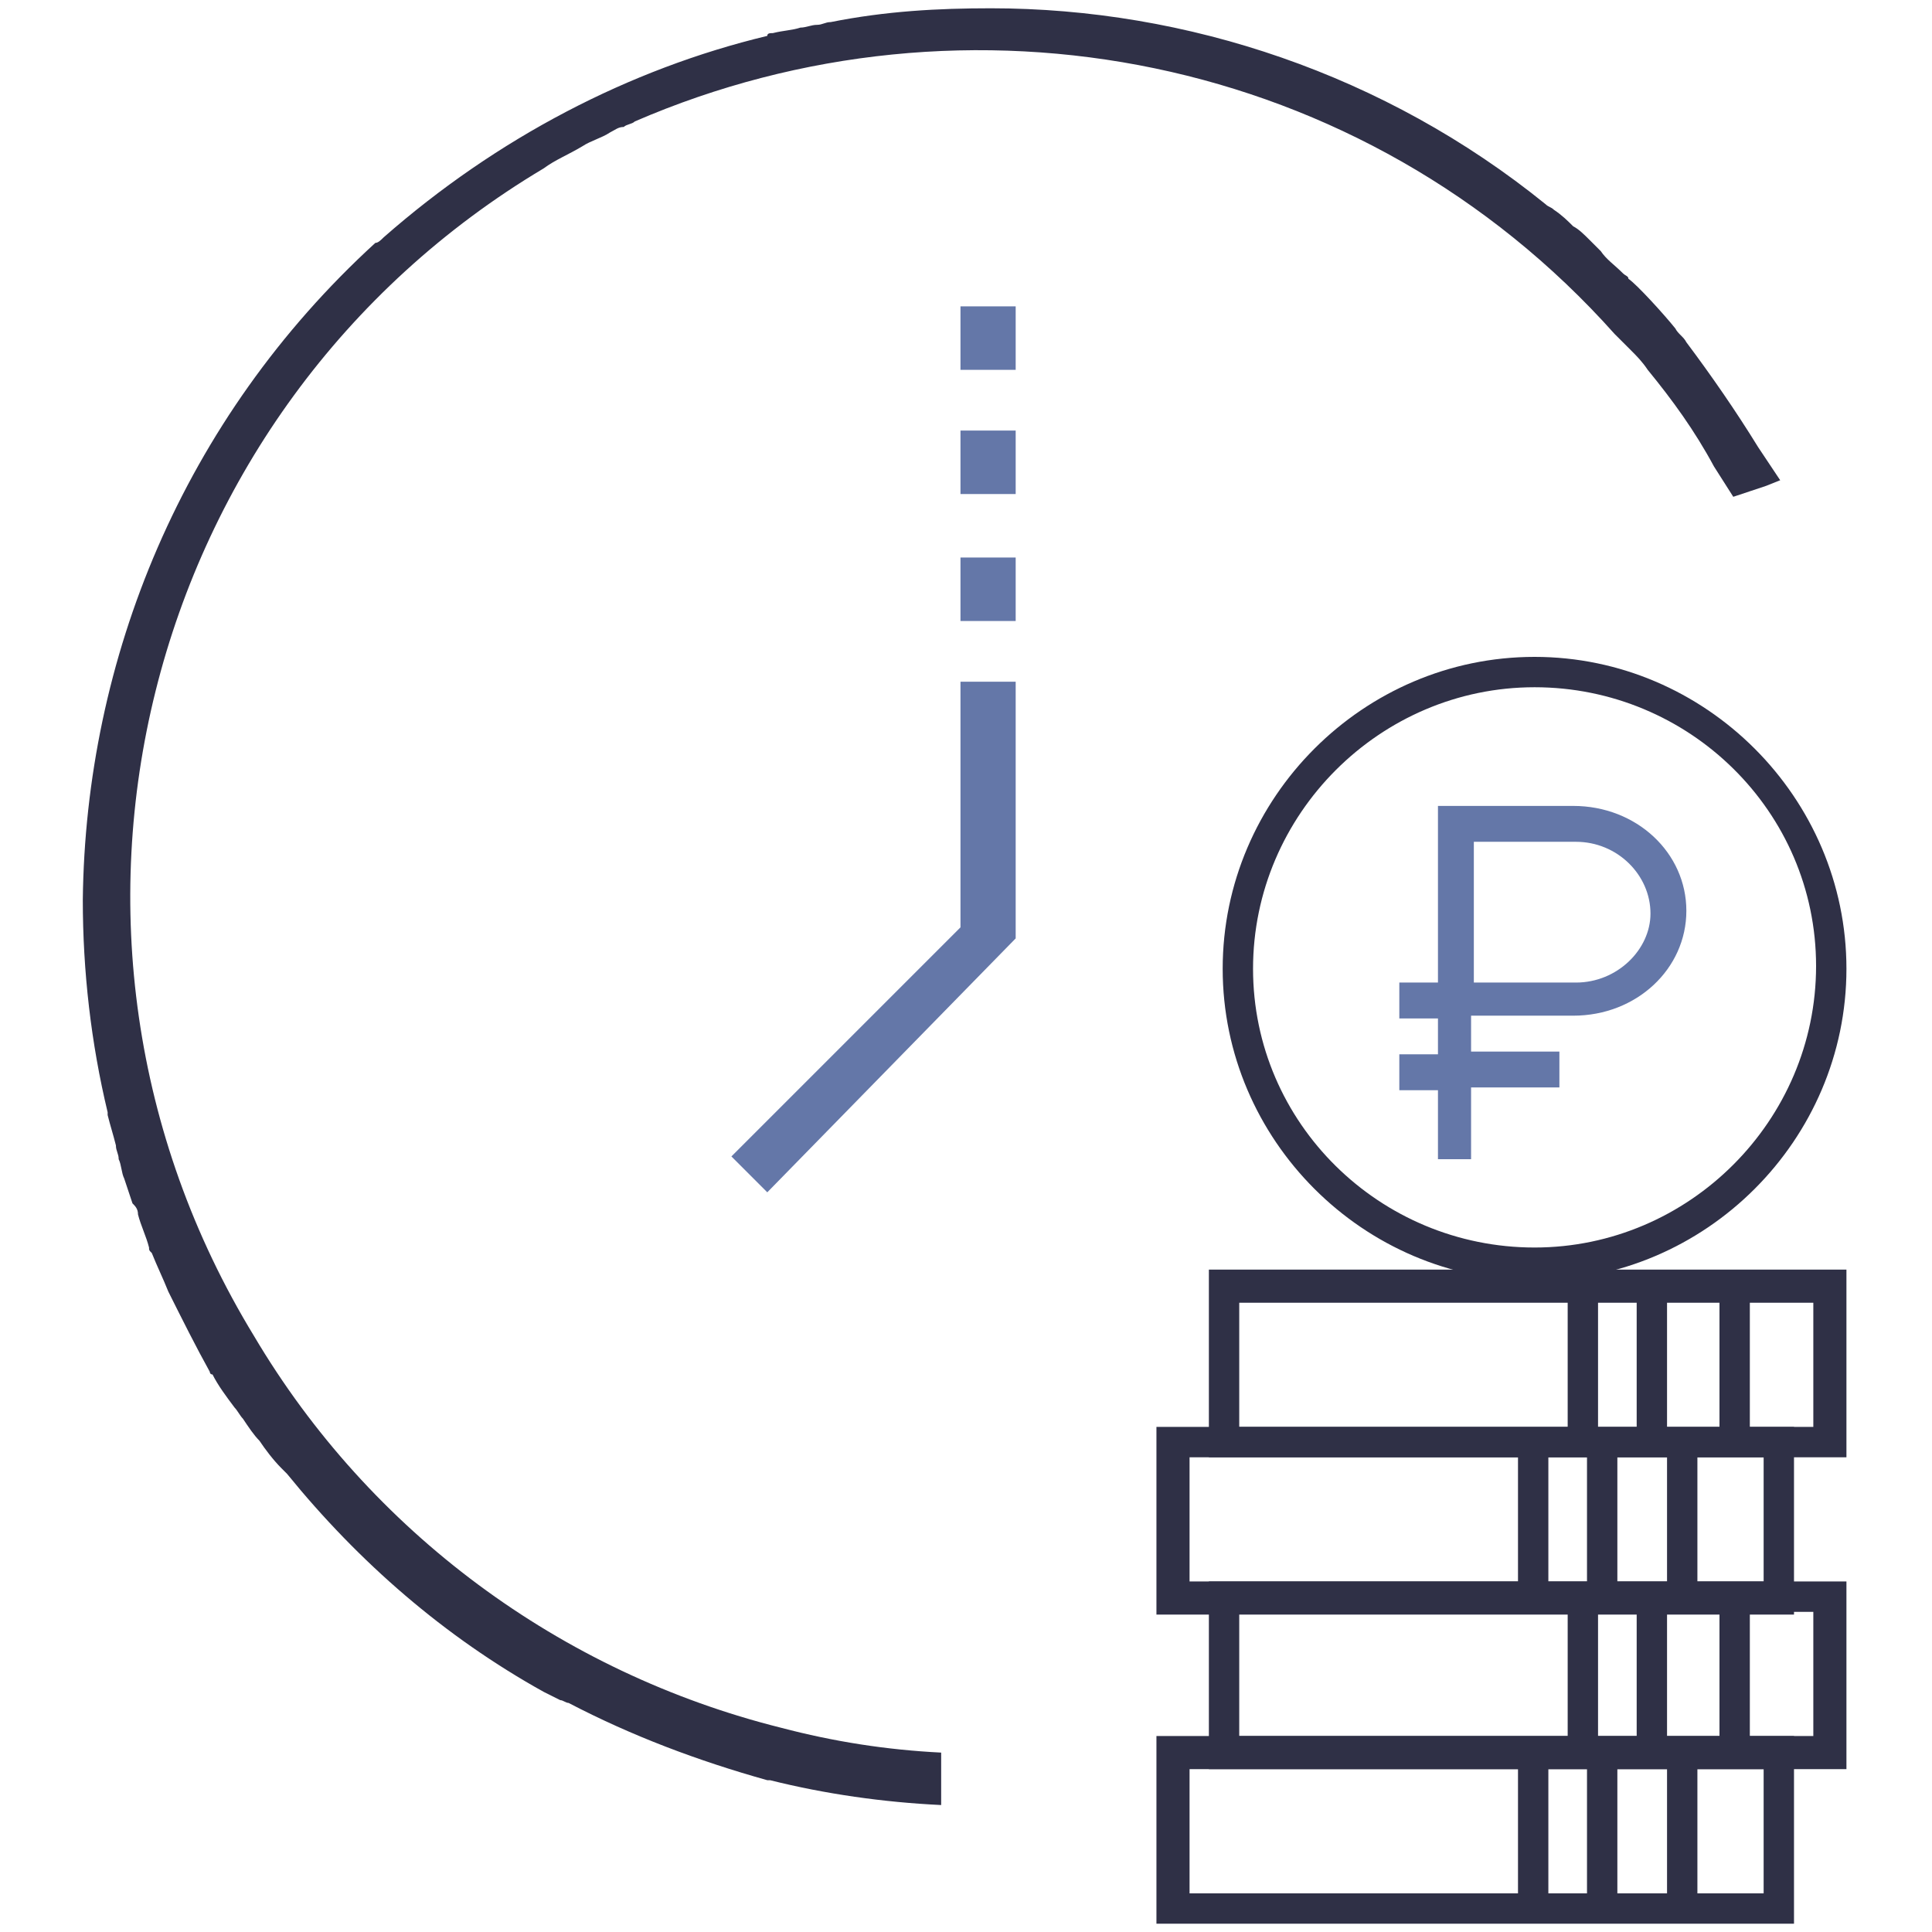 <?xml version="1.0" encoding="UTF-8"?> <svg xmlns="http://www.w3.org/2000/svg" viewBox="1965 2465 70 70" width="70" height="70" data-guides="{&quot;vertical&quot;:[],&quot;horizontal&quot;:[]}"><path fill="#2f3046" stroke="none" fill-opacity="1" stroke-width="1" stroke-opacity="1" color="rgb(51, 51, 51)" font-size-adjust="none" class="st0" id="tSvg1897a86ffa9" title="Path 37" d="M 2028.7 2481.2 C 2027.9 2479.9 2027 2478.6 2026.1 2477.4C 2026 2477.2 2025.8 2477.1 2025.7 2476.9C 2025.3 2476.4 2024.3 2475.3 2024 2475.1C 2024 2475 2023.9 2475 2023.8 2474.9C 2023.5 2474.6 2023.2 2474.4 2023 2474.1C 2022.9 2474 2022.8 2473.9 2022.6 2473.7C 2022.4 2473.5 2022.2 2473.3 2022 2473.2C 2021.8 2473 2021.6 2472.8 2021.3 2472.6C 2021.2 2472.5 2021.1 2472.5 2021 2472.4C 2015.2 2467.7 2008 2465.3 2000.9 2465.3C 1999 2465.3 1997.1 2465.4 1995.1 2465.8C 1994.9 2465.8 1994.8 2465.9 1994.6 2465.9C 1994.4 2465.9 1994.2 2466 1994 2466C 1993.7 2466.1 1993.4 2466.1 1993 2466.2C 1992.9 2466.2 1992.8 2466.2 1992.8 2466.3C 1987.8 2467.5 1983 2470 1978.9 2473.6C 1978.8 2473.7 1978.7 2473.8 1978.6 2473.8C 1978.6 2473.8 1978.6 2473.8 1978.6 2473.8C 1971.6 2480.2 1968.1 2488.9 1968 2497.6C 1968 2500.2 1968.3 2502.8 1968.9 2505.3C 1968.9 2505.3 1968.9 2505.3 1968.9 2505.4C 1969 2505.8 1969.1 2506.1 1969.2 2506.5C 1969.2 2506.7 1969.3 2506.8 1969.3 2507C 1969.4 2507.2 1969.4 2507.5 1969.5 2507.7C 1969.6 2508 1969.7 2508.3 1969.8 2508.6C 1969.9 2508.7 1970 2508.8 1970 2509C 1970.1 2509.4 1970.3 2509.8 1970.4 2510.2C 1970.4 2510.3 1970.4 2510.3 1970.5 2510.4C 1970.7 2510.9 1970.9 2511.3 1971.1 2511.8C 1971.1 2511.8 1971.1 2511.8 1971.1 2511.8C 1971.6 2512.8 1972.1 2513.8 1972.6 2514.7C 1972.6 2514.7 1972.6 2514.7 1972.6 2514.7C 1972.6 2514.7 1972.6 2514.8 1972.7 2514.8C 1972.9 2515.2 1973.2 2515.6 1973.5 2516C 1973.6 2516.1 1973.7 2516.3 1973.8 2516.4C 1974 2516.7 1974.2 2517 1974.4 2517.2C 1974.6 2517.5 1974.9 2517.9 1975.2 2518.2C 1975.3 2518.3 1975.3 2518.3 1975.4 2518.4C 1978 2521.6 1981.1 2524.3 1984.7 2526.3C 1984.9 2526.4 1985.1 2526.5 1985.3 2526.6C 1985.4 2526.6 1985.5 2526.7 1985.6 2526.7C 1987.9 2527.9 1990.3 2528.8 1992.8 2529.5C 1992.8 2529.5 1992.8 2529.5 1992.9 2529.5C 1992.9 2529.5 1992.9 2529.5 1992.9 2529.5C 1994.9 2530 1997 2530.3 1999.1 2530.4C 1999.1 2529.767 1999.1 2529.133 1999.1 2528.5C 1997.1 2528.4 1995.2 2528.1 1993.3 2527.6C 1993.3 2527.6 1993.3 2527.6 1993.3 2527.6C 1985.3 2525.6 1978.4 2520.5 1974.2 2513.4C 1965.3 2498.8 1970.1 2479.8 1984.7 2471.1C 1985.1 2470.8 1985.6 2470.6 1986.1 2470.3C 1986.1 2470.3 1986.1 2470.3 1986.1 2470.3C 1986.4 2470.1 1986.8 2470 1987.1 2469.8C 1987.3 2469.7 1987.4 2469.6 1987.6 2469.6C 1987.7 2469.5 1987.9 2469.5 1988 2469.4C 2000 2464.2 2014.4 2466.9 2023.5 2477.1C 2023.7 2477.3 2023.9 2477.5 2024.1 2477.7C 2024.3 2477.9 2024.5 2478.1 2024.7 2478.4C 2025.6 2479.5 2026.4 2480.6 2027.1 2481.9C 2027.333 2482.267 2027.567 2482.633 2027.8 2483C 2028.2 2482.867 2028.6 2482.733 2029 2482.6C 2029.167 2482.533 2029.333 2482.467 2029.5 2482.4C 2029.233 2482 2028.967 2481.6 2028.7 2481.2Z"></path><path fill="#6477a8" stroke="none" fill-opacity="1" stroke-width="1" stroke-opacity="1" color="rgb(51, 51, 51)" font-size-adjust="none" class="st0" id="tSvgcab898c409" title="Path 38" d="M 1999.8 2489.7 C 1999.8 2492.667 1999.8 2495.633 1999.8 2498.6C 1997.033 2501.367 1994.267 2504.133 1991.5 2506.9C 1991.933 2507.333 1992.367 2507.767 1992.8 2508.2C 1995.8 2505.133 1998.8 2502.067 2001.8 2499C 2001.8 2495.9 2001.8 2492.8 2001.8 2489.7C 2001.133 2489.7 2000.467 2489.7 1999.8 2489.7Z"></path><path color="rgb(51, 51, 51)" fill="#6477a8" font-size-adjust="none" x="34.8" y="20.2" class="st0" width="2" height="2.3" id="tSvg171d9a00e35" title="Rectangle 1" fill-opacity="1" stroke="none" stroke-opacity="1" d="M 1999.8 2485.2L 2001.8 2485.2L 2001.8 2487.5L 1999.8 2487.5Z" style="transform: rotate(0deg); transform-origin: 2000.8px 2486.35px;"></path><path color="rgb(51, 51, 51)" fill="#6477a8" font-size-adjust="none" x="34.8" y="15.6" class="st0" width="2" height="2.3" id="tSvg652a8f0420" title="Rectangle 2" fill-opacity="1" stroke="none" stroke-opacity="1" d="M 1999.8 2480.6L 2001.8 2480.6L 2001.8 2482.9L 1999.8 2482.9Z" style="transform: rotate(0deg); transform-origin: 2000.8px 2481.75px;"></path><path color="rgb(51, 51, 51)" fill="#6477a8" font-size-adjust="none" x="34.8" y="11.1" class="st0" width="2" height="2.3" id="tSvgb72236dcc9" title="Rectangle 3" fill-opacity="1" stroke="none" stroke-opacity="1" d="M 1999.8 2476.1L 2001.8 2476.1L 2001.8 2478.4L 1999.8 2478.4Z" style="transform: rotate(0deg); transform-origin: 2000.8px 2477.25px;"></path><path fill="#2f3046" stroke="none" fill-opacity="1" stroke-width="1" stroke-opacity="1" color="rgb(51, 51, 51)" font-size-adjust="none" class="st0" id="tSvg17e721a9099" title="Path 39" d="M 2031.9 2517.8 C 2024.2 2517.8 2016.5 2517.8 2008.8 2517.8C 2008.8 2515.533 2008.8 2513.267 2008.8 2511C 2016.5 2511 2024.2 2511 2031.9 2511C 2031.9 2513.267 2031.9 2515.533 2031.9 2517.8ZM 2009.9 2516.7 C 2016.833 2516.7 2023.767 2516.7 2030.7 2516.7C 2030.7 2515.2 2030.7 2513.7 2030.7 2512.2C 2023.767 2512.2 2016.833 2512.2 2009.9 2512.2C 2009.9 2513.7 2009.9 2515.2 2009.9 2516.7Z"></path><path color="rgb(51, 51, 51)" fill="#2f3046" font-size-adjust="none" x="56.8" y="46.6" class="st0" width="1.1" height="5.6" id="tSvg216e64d8d7" title="Rectangle 4" fill-opacity="1" stroke="none" stroke-opacity="1" d="M 2021.8 2511.6L 2022.9 2511.6L 2022.9 2517.2L 2021.8 2517.2Z" style="transform: rotate(0deg); transform-origin: 2022.35px 2514.4px;"></path><path color="rgb(51, 51, 51)" fill="#2f3046" font-size-adjust="none" x="59.3" y="46.6" class="st0" width="1.1" height="5.6" id="tSvg815430207a" title="Rectangle 5" fill-opacity="1" stroke="none" stroke-opacity="1" d="M 2024.3 2511.6L 2025.4 2511.6L 2025.4 2517.2L 2024.3 2517.2Z" style="transform: rotate(0deg); transform-origin: 2024.85px 2514.4px;"></path><path color="rgb(51, 51, 51)" fill="#2f3046" font-size-adjust="none" x="62.3" y="46.6" class="st0" width="1.1" height="5.6" id="tSvg17ad6f8a334" title="Rectangle 6" fill-opacity="1" stroke="none" stroke-opacity="1" d="M 2027.3 2511.6L 2028.4 2511.6L 2028.4 2517.2L 2027.3 2517.2Z" style="transform: rotate(0deg); transform-origin: 2027.85px 2514.4px;"></path><path fill="#2f3046" stroke="none" fill-opacity="1" stroke-width="1" stroke-opacity="1" color="rgb(51, 51, 51)" font-size-adjust="none" class="st0" id="tSvg1d47e00b60" title="Path 40" d="M 2031.9 2529.1 C 2024.2 2529.1 2016.5 2529.1 2008.8 2529.1C 2008.8 2526.833 2008.8 2524.567 2008.8 2522.3C 2016.5 2522.3 2024.2 2522.3 2031.9 2522.3C 2031.9 2524.567 2031.9 2526.833 2031.9 2529.1ZM 2009.9 2527.9 C 2016.833 2527.9 2023.767 2527.9 2030.7 2527.9C 2030.7 2526.4 2030.7 2524.9 2030.7 2523.4C 2023.767 2523.4 2016.833 2523.4 2009.9 2523.4C 2009.9 2524.9 2009.9 2526.4 2009.9 2527.9Z"></path><path color="rgb(51, 51, 51)" fill="#2f3046" font-size-adjust="none" x="56.8" y="57.9" class="st0" width="1.1" height="5.6" id="tSvg1201fc4782" title="Rectangle 7" fill-opacity="1" stroke="none" stroke-opacity="1" d="M 2021.8 2522.9L 2022.9 2522.9L 2022.9 2528.5L 2021.8 2528.5Z" style="transform: rotate(0deg); transform-origin: 2022.35px 2525.7px;"></path><path color="rgb(51, 51, 51)" fill="#2f3046" font-size-adjust="none" x="59.3" y="57.9" class="st0" width="1.1" height="5.6" id="tSvg8f1f70bad6" title="Rectangle 8" fill-opacity="1" stroke="none" stroke-opacity="1" d="M 2024.3 2522.9L 2025.4 2522.9L 2025.4 2528.5L 2024.3 2528.5Z" style="transform: rotate(0deg); transform-origin: 2024.85px 2525.7px;"></path><path color="rgb(51, 51, 51)" fill="#2f3046" font-size-adjust="none" x="62.3" y="57.9" class="st0" width="1.1" height="5.6" id="tSvg11715072e9a" title="Rectangle 9" fill-opacity="1" stroke="none" stroke-opacity="1" d="M 2027.3 2522.9L 2028.4 2522.9L 2028.4 2528.5L 2027.3 2528.5Z" style="transform: rotate(0deg); transform-origin: 2027.85px 2525.7px;"></path><path fill="#2f3046" stroke="none" fill-opacity="1" stroke-width="1" stroke-opacity="1" color="rgb(51, 51, 51)" font-size-adjust="none" class="st0" id="tSvgd7151fa078" title="Path 41" d="M 2030.1 2523.5 C 2022.367 2523.5 2014.633 2523.5 2006.9 2523.5C 2006.9 2521.233 2006.9 2518.967 2006.9 2516.7C 2014.6 2516.7 2022.3 2516.7 2030 2516.7C 2030 2518.967 2030 2521.233 2030 2523.5C 2030.033 2523.5 2030.067 2523.5 2030.1 2523.5ZM 2008.1 2522.3 C 2015.033 2522.3 2021.967 2522.3 2028.9 2522.3C 2028.9 2520.8 2028.9 2519.3 2028.9 2517.8C 2021.967 2517.8 2015.033 2517.8 2008.1 2517.8C 2008.1 2519.3 2008.1 2520.8 2008.1 2522.3Z"></path><path color="rgb(51, 51, 51)" fill="#2f3046" font-size-adjust="none" x="55" y="52.3" class="st0" width="1.1" height="5.6" id="tSvg1668159c666" title="Rectangle 10" fill-opacity="1" stroke="none" stroke-opacity="1" d="M 2020 2517.3L 2021.1 2517.3L 2021.1 2522.9L 2020 2522.9Z" style="transform: rotate(0deg); transform-origin: 2020.55px 2520.1px;"></path><path color="rgb(51, 51, 51)" fill="#2f3046" font-size-adjust="none" x="57.5" y="52.3" class="st0" width="1.1" height="5.6" id="tSvg131d6ffc22f" title="Rectangle 11" fill-opacity="1" stroke="none" stroke-opacity="1" d="M 2022.5 2517.3L 2023.6 2517.3L 2023.6 2522.9L 2022.5 2522.9Z" style="transform: rotate(0deg); transform-origin: 2023.05px 2520.1px;"></path><path color="rgb(51, 51, 51)" fill="#2f3046" font-size-adjust="none" x="60.4" y="52.3" class="st0" width="1.1" height="5.6" id="tSvgbf4bf92ee0" title="Rectangle 12" fill-opacity="1" stroke="none" stroke-opacity="1" d="M 2025.4 2517.3L 2026.5 2517.3L 2026.5 2522.9L 2025.4 2522.9Z" style="transform: rotate(0deg); transform-origin: 2025.95px 2520.1px;"></path><path fill="#2f3046" stroke="none" fill-opacity="1" stroke-width="1" stroke-opacity="1" color="rgb(51, 51, 51)" font-size-adjust="none" class="st0" id="tSvg13e72a7ea6" title="Path 42" d="M 2030.1 2534.7 C 2022.367 2534.7 2014.633 2534.7 2006.9 2534.7C 2006.9 2532.433 2006.9 2530.167 2006.9 2527.9C 2014.6 2527.9 2022.3 2527.9 2030 2527.9C 2030 2530.167 2030 2532.433 2030 2534.7C 2030.033 2534.7 2030.067 2534.7 2030.1 2534.7ZM 2008.1 2533.6 C 2015.033 2533.6 2021.967 2533.6 2028.9 2533.6C 2028.9 2532.1 2028.9 2530.6 2028.9 2529.1C 2021.967 2529.1 2015.033 2529.1 2008.1 2529.1C 2008.1 2530.6 2008.1 2532.1 2008.1 2533.6Z"></path><path color="rgb(51, 51, 51)" fill="#2f3046" font-size-adjust="none" x="55" y="63.5" class="st0" width="1.1" height="5.6" id="tSvg1530f1ae76" title="Rectangle 13" fill-opacity="1" stroke="none" stroke-opacity="1" d="M 2020 2528.5L 2021.1 2528.5L 2021.1 2534.1L 2020 2534.1Z" style="transform: rotate(0deg); transform-origin: 2020.55px 2531.3px;"></path><path color="rgb(51, 51, 51)" fill="#2f3046" font-size-adjust="none" x="57.5" y="63.5" class="st0" width="1.1" height="5.6" id="tSvg25e6837e49" title="Rectangle 14" fill-opacity="1" stroke="none" stroke-opacity="1" d="M 2022.5 2528.5L 2023.6 2528.5L 2023.6 2534.1L 2022.5 2534.1Z" style="transform: rotate(0deg); transform-origin: 2023.05px 2531.3px;"></path><path color="rgb(51, 51, 51)" fill="#2f3046" font-size-adjust="none" x="60.4" y="63.5" class="st0" width="1.1" height="5.6" id="tSvg58717867d7" title="Rectangle 15" fill-opacity="1" stroke="none" stroke-opacity="1" d="M 2025.4 2528.5L 2026.5 2528.5L 2026.5 2534.1L 2025.4 2534.1Z" style="transform: rotate(0deg); transform-origin: 2025.95px 2531.3px;"></path><path fill="#2f3046" stroke="none" fill-opacity="1" stroke-width="1" stroke-opacity="1" color="rgb(51, 51, 51)" font-size-adjust="none" class="st0" id="tSvg7f96a3d7ef" title="Path 43" d="M 2020.6 2511.4 C 2014.4 2511.4 2009.3 2506.3 2009.3 2500.1C 2009.3 2493.9 2014.4 2488.8 2020.6 2488.8C 2026.8 2488.8 2031.9 2493.9 2031.9 2500.1C 2031.9 2506.3 2026.8 2511.4 2020.6 2511.4ZM 2020.6 2489.9 C 2015 2489.9 2010.4 2494.5 2010.4 2500.1C 2010.4 2505.7 2015 2510.2 2020.6 2510.2C 2026.2 2510.2 2030.8 2505.6 2030.8 2500C 2030.8 2494.4 2026.2 2489.9 2020.6 2489.9Z"></path><path fill="#6477a8" stroke="none" fill-opacity="1" stroke-width="1" stroke-opacity="1" color="rgb(51, 51, 51)" font-size-adjust="none" class="st1" id="tSvgbab2bb6bd0" title="Path 44" d="M 2026.1 2498 C 2026.1 2495.9 2024.3 2494.2 2022 2494.2C 2022 2494.2 2022 2494.2 2022 2494.2C 2020.767 2494.2 2019.533 2494.2 2018.3 2494.2C 2017.9 2494.2 2017.5 2494.2 2017.1 2494.2C 2017.1 2494.2 2017.1 2494.2 2017.1 2494.2C 2017.1 2496.333 2017.1 2498.467 2017.1 2500.6C 2016.633 2500.6 2016.167 2500.6 2015.7 2500.6C 2015.7 2501.033 2015.7 2501.467 2015.7 2501.9C 2016.167 2501.9 2016.633 2501.9 2017.1 2501.9C 2017.1 2502.333 2017.1 2502.767 2017.1 2503.2C 2016.633 2503.2 2016.167 2503.2 2015.7 2503.2C 2015.7 2503.633 2015.7 2504.067 2015.7 2504.5C 2016.167 2504.5 2016.633 2504.5 2017.1 2504.5C 2017.1 2505.3 2017.1 2506.1 2017.1 2506.9C 2017.1 2506.933 2017.1 2506.967 2017.1 2507C 2017.5 2507 2017.9 2507 2018.3 2507C 2018.3 2506.133 2018.3 2505.267 2018.3 2504.4C 2019.367 2504.4 2020.433 2504.4 2021.5 2504.4C 2021.5 2503.967 2021.5 2503.533 2021.5 2503.1C 2020.433 2503.1 2019.367 2503.1 2018.3 2503.1C 2018.3 2502.667 2018.3 2502.233 2018.3 2501.8C 2019.533 2501.8 2020.767 2501.8 2022 2501.8C 2022 2501.8 2022 2501.8 2022 2501.8C 2024.3 2501.8 2026.1 2500.1 2026.1 2498ZM 2022.1 2500.6 C 2020.867 2500.6 2019.633 2500.6 2018.4 2500.6C 2018.4 2498.9 2018.4 2497.2 2018.4 2495.5C 2019.633 2495.5 2020.867 2495.5 2022.1 2495.5C 2023.6 2495.5 2024.8 2496.7 2024.8 2498.1C 2024.8 2499.4 2023.6 2500.6 2022.1 2500.6Z"></path><defs></defs></svg> 